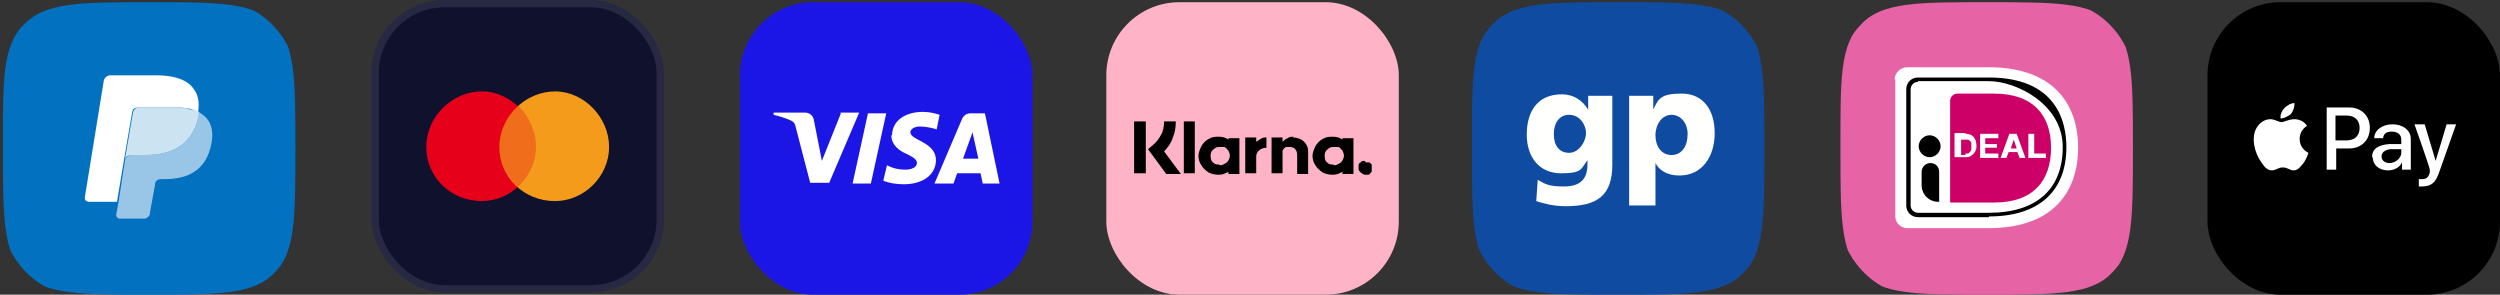 <?xml version="1.0" encoding="UTF-8"?>
<svg id="Livello_1" data-name="Livello 1" xmlns="http://www.w3.org/2000/svg" version="1.1" xmlns:xlink="http://www.w3.org/1999/xlink" viewBox="0 0 341.9 40.3">
  <rect x="0" y="0" width="341.9" height="40.3" fill="#333333" stroke="none"/>
  <defs>
    <clipPath id="clippath">
      <rect x="301.9" y=".3" width="40" height="40" rx="10" ry="10" style="fill: #000; stroke-width: 0px;"/>
    </clipPath>
    <clipPath id="clippath-1">
      <rect x="201.3" y=".3" width="40" height="40" rx="10" ry="10" style="fill: none; stroke-width: 0px;"/>
    </clipPath>
    <clipPath id="clippath-2">
      <rect x="151.3" y=".3" width="40" height="40" rx="10" ry="10" style="fill: none; stroke-width: 0px;"/>
    </clipPath>
    <clipPath id="clippath-3">
      <rect x="155.1" y="16.6" width="32.5" height="7.3" style="fill: none; stroke-width: 0px;"/>
    </clipPath>
    <clipPath id="clippath-4">
      <rect x="251.7" y=".3" width="40" height="40" rx="10" ry="10" style="fill: none; stroke-width: 0px;"/>
    </clipPath>
    <clipPath id="clippath-5">
      <rect x="50.8" y="0" width="40" height="40" rx="10" ry="10" style="fill: none; stroke-width: 0px;"/>
    </clipPath>
    <clipPath id="clippath-6">
      <rect x=".4" y=".3" width="40" height="40" rx="10" ry="10" style="fill: none; stroke-width: 0px;"/>
    </clipPath>
  </defs>
  <g>
    <rect x="301.9" y=".3" width="40" height="40" rx="10" ry="10" style="fill: #000;"/>
    <g style="clip-path: url(#clippath);">
      <g>
        <rect x="302.4" y=".8" width="39" height="39" rx="9.5" ry="9.5" style="fill: #000; stroke-width: 0px;"/>
        <path d="M313.3,15.6c.3-.4.5-.9.5-1.5-.5,0-1,.3-1.4.7-.3.3-.6.9-.5,1.4.5,0,1-.3,1.4-.6h0ZM313.8,16.3c-.8,0-1.4.4-1.8.4s-.9-.4-1.5-.4c-.8,0-1.5.5-1.9,1.2-.8,1.4-.2,3.5.6,4.6.4.6.8,1.2,1.5,1.2.6,0,.8-.4,1.5-.4s.9.4,1.5.4c.6,0,1-.6,1.4-1.1.4-.6.6-1.3.6-1.3,0,0-1.2-.5-1.2-1.9,0-1.2.9-1.7,1-1.8-.5-.8-1.4-.9-1.7-.9ZM319.4,19.2h1.5c1.1,0,1.8-.6,1.8-1.7s-.7-1.7-1.8-1.7h-1.5v3.4ZM321.3,14.7c1.6,0,2.8,1.1,2.8,2.8s-1.2,2.8-2.8,2.8h-1.8v2.9h-1.3v-8.5h3.2ZM328.4,20.9v-.5h-1.5c-.8.1-1.2.5-1.2,1s.4.9,1.1.9,1.6-.6,1.6-1.4ZM324.4,21.5c0-1.1.8-1.7,2.4-1.8h1.6v-.6c0-.7-.5-1.1-1.3-1.1s-1.1.3-1.2.9h-1.2c0-1.1,1.1-1.9,2.5-1.9s2.5.8,2.5,2v4.2h-1.2v-1h0c-.3.7-1.1,1.1-1.9,1.1-1.2,0-2.1-.7-2.1-1.8ZM330.8,25.5v-1c0,0,.3,0,.4,0,.6,0,.9-.2,1.1-.9v-.4c.1,0-2.1-6.2-2.1-6.2h1.4l1.5,5h0l1.5-5h1.3l-2.3,6.5c-.5,1.5-1.1,2-2.4,2s-.4,0-.5,0h0Z" style="fill: #fff; fill-rule: evenodd; stroke-width: 0px;"/>
      </g>
    </g>
  </g>
  <g style="clip-path: url(#clippath-1);">
    <g>
      <path d="M204.2,37.4c2.9,2.9,7.6,2.9,17.1,2.9s14.1,0,17.1-2.9c2.9-2.9,2.9-7.6,2.9-17.1s0-14.1-2.9-17.1c-2.9-2.9-7.6-2.9-17.1-2.9s-14.1,0-17.1,2.9-2.9,7.6-2.9,17.1,0,14.1,2.9,17.1Z" style="fill: #0f4ca1; stroke-width: 0px;"/>
      <path d="M222.8,28.1h3.6v-5.8h0c.7,1.3,2,1.7,3.3,1.7,3.1,0,4.8-2.6,4.8-5.8s-1.6-5.4-4.5-5.4-3.2.7-3.9,2.2h0v-1.9h-3.3v15ZM230.8,18.3c0,1.7-.8,2.9-2.2,2.9s-2.2-1.2-2.2-2.7.9-2.8,2.2-2.8,2.2,1.2,2.2,2.6ZM220.5,13.1h-3.3v1.9h0c-.8-1.3-2-2.1-3.6-2.1-3.3,0-4.8,2.3-4.8,5.5s1.8,5.3,4.7,5.3,2.7-.6,3.6-1.8h0v.6c0,2.1-1.1,3-3.2,3s-2.5-.3-3.6-.9l-.2,2.9c.9.3,2.3.7,4,.7,4.3,0,6.4-1.4,6.4-5.7v-9.3ZM212.5,18.3c0-1.4.7-2.6,2.1-2.6s2.3,1.3,2.3,2.5-1,2.7-2.3,2.7-2.1-.9-2.1-2.6Z" style="fill: #fffffe; fill-rule: evenodd; stroke-width: 0px;"/>
    </g>
  </g>
  <g style="clip-path: url(#clippath-2);">
    <g>
      <rect x="151.3" y=".3" width="40" height="40" rx="10" ry="10" style="fill: #ffb3c7; stroke-width: 0px;"/>
      <g style="clip-path: url(#clippath-3);">
        <g>
          <path d="M183.6,19.1c-.4-.3-.8-.4-1.3-.4-.5,0-.9,0-1.4.3-.4.2-.8.6-1,1-.2.4-.4.9-.4,1.3s.1.9.4,1.3c.2.4.6.7,1,1,.4.2.9.3,1.4.3.5,0,.9-.2,1.3-.4v.3h1.5v-4.9h-1.5v.3ZM182.3,22.5c-.2,0-.5,0-.7-.2-.2-.1-.4-.4-.4-.6s-.1-.5,0-.7c0-.2.2-.5.4-.6.2-.2.4-.3.7-.3.2,0,.5,0,.7,0,.2,0,.4.3.6.5.1.2.2.5.2.7,0,.3-.2.7-.4.9-.3.2-.6.4-.9.4Z" style="fill: #000; stroke-width: 0px;"/>
          <path d="M163.4,16.6h-1.5v7.1h1.5v-7.1Z" style="fill: #000; stroke-width: 0px;"/>
          <path d="M176.9,18.7c-.3,0-.6,0-.8.2-.3.1-.5.3-.7.5v-.6h-1.5v4.9h1.5v-2.6c0-.1,0-.3,0-.4,0-.1.1-.3.2-.4.1-.1.2-.2.4-.2.1,0,.3,0,.4,0,.6,0,1,.4,1,1.1v2.6h1.5v-3.1c0-1.1-.9-1.9-2.1-1.9Z" style="fill: #000; stroke-width: 0px;"/>
          <path d="M168,19.1c-.4-.3-.8-.4-1.3-.4-.5,0-.9,0-1.4.3-.4.2-.8.6-1,1-.2.4-.4.9-.4,1.3s.1.9.4,1.3c.2.4.6.7,1,1,.4.2.9.3,1.4.3.5,0,.9-.2,1.3-.4v.3h1.5v-4.9h-1.5v.3ZM166.7,22.5c-.2,0-.5,0-.7-.2-.2-.1-.4-.4-.4-.6s-.1-.5,0-.7c0-.2.2-.5.4-.6.2-.2.4-.3.7-.3.2,0,.5,0,.7,0,.2,0,.4.3.6.5.1.2.2.5.2.7,0,.3-.2.7-.4.9-.3.2-.6.4-.9.4Z" style="fill: #000; stroke-width: 0px;"/>
          <path d="M171.8,19.4v-.6h-1.5v4.9h1.5v-2.3c0-.8.8-1.2,1.4-1.2s0,0,0,0v-1.4c-.3,0-.5,0-.8.2s-.5.3-.7.5Z" style="fill: #000; stroke-width: 0px;"/>
          <path d="M186.6,22c-.2,0-.4,0-.5.2-.2.1-.3.2-.3.4,0,.2,0,.4,0,.5,0,.2.1.3.3.5.1.1.3.2.5.3.2,0,.4,0,.5,0,.2,0,.3-.2.4-.3.1-.2.2-.3.2-.5s0-.2,0-.4c0-.1-.1-.2-.2-.3,0,0-.2-.2-.3-.2-.1,0-.2,0-.4,0Z" style="fill: #000; stroke-width: 0px;"/>
          <path d="M160.8,16.6h-1.6c0,.6-.1,1.3-.4,1.8-.3.6-.7,1.1-1.2,1.5l-.6.5,2.5,3.4h2l-2.3-3.1c.5-.5,1-1.2,1.2-1.9.3-.7.4-1.4.4-2.2Z" style="fill: #000; stroke-width: 0px;"/>
          <path d="M156.7,16.6h-1.6v7.1h1.6v-7.1Z" style="fill: #000; stroke-width: 0px;"/>
        </g>
      </g>
    </g>
  </g>
  <g style="clip-path: url(#clippath-4);">
    <g>
      <path d="M254.6,37.4c2.9,2.9,7.6,2.9,17.1,2.9s14.1,0,17.1-2.9c2.9-2.9,2.9-7.6,2.9-17.1s0-14.1-2.9-17.1c-2.9-2.9-7.6-2.9-17.1-2.9s-14.1,0-17.1,2.9-2.9,7.6-2.9,17.1,0,14.1,2.9,17.1Z" style="fill: #e664a5; stroke-width: 0px;"/>
      <path d="M259.2,10.8v18.8c0,.9.8,1.6,1.6,1.6h11.2c8.5,0,12.2-4.7,12.2-11s-3.7-11-12.2-11h-11.2c-.9,0-1.7.8-1.7,1.7Z" style="fill: #fff; stroke-width: 0px;"/>
      <path d="M266.7,13.8v13.9h6c5.5,0,7.8-3.1,7.8-7.5s-2.4-7.4-7.8-7.4h-5c-.5,0-1,.4-1,1Z" style="fill: #c06; stroke-width: 0px;"/>
      <path d="M272,29.7h-9.7c-.9,0-1.6-.7-1.6-1.6v-15.9c0-.9.7-1.6,1.6-1.6h9.7c9.2,0,10.6,6,10.6,9.5,0,6.1-3.8,9.5-10.6,9.5ZM262.3,11.2c-.6,0-1,.5-1,1v15.9c0,.6.5,1,1,1h9.7c6.5,0,10.1-3.2,10.1-9s-6.3-9-10.1-9h-9.7Z" style="fill: #000; stroke-width: 0px;"/>
      <path d="M268.8,18.3c.2,0,.4,0,.6.1.2,0,.3.2.5.3.1.2.2.3.3.5,0,.2.1.4.1.7s0,.5-.1.6c0,.2-.2.4-.3.5-.1.2-.3.3-.5.4-.2.1-.4.1-.6.1h-1.5v-3.3h1.5ZM268.8,21c.1,0,.2,0,.3,0,.1,0,.2-.1.3-.2,0-.1.2-.2.2-.3,0-.1,0-.3,0-.5s0-.3,0-.4c0-.1-.1-.3-.2-.3,0-.1-.2-.2-.3-.2-.1,0-.3,0-.4,0h-.5v2.1h.6Z" style="fill: #fff; stroke-width: 0px;"/>
      <path d="M273.3,18.3v.6h-1.8v.8h1.6v.5h-1.6v.8h1.8v.6h-2.5v-3.3h2.5Z" style="fill: #fff; stroke-width: 0px;"/>
      <path d="M275.8,18.3l1.2,3.3h-.8l-.3-.8h-1.2l-.3.8h-.8l1.2-3.3h.8ZM275.8,20.3l-.4-1.2-.4,1.2h.9Z" style="fill: #fff; stroke-width: 0px;"/>
      <path d="M278.2,18.3v2.7h1.6v.6h-2.4v-3.3c0,0,.8,0,.8,0Z" style="fill: #fff; stroke-width: 0px;"/>
      <path d="M263.9,21.5c.8,0,1.5-.7,1.5-1.5s-.7-1.5-1.5-1.5-1.5.7-1.5,1.5.7,1.5,1.5,1.5Z" style="fill: #000; stroke-width: 0px;"/>
      <path d="M265.1,27.6c-1.3,0-2.3-1-2.3-2.3v-1.8c0-.6.5-1.2,1.2-1.2s1.2.5,1.2,1.2v4.1Z" style="fill: #000; stroke-width: 0px;"/>
    </g>
  </g>
  <g style="clip-path: url(#clippath-5);">
    <g>
      <rect x="50.8" y="0" width="40" height="40" rx="10" ry="10" style="fill: #10112d; stroke-width: 0px;"/>
      <rect x="51.3" y=".5" width="39" height="39" rx="9.5" ry="9.5" style="fill: none; stroke: #fff; stroke-opacity: .1;"/>
      <path d="M65.9,27.5c4,0,7.4-3.4,7.4-7.4s-3.4-7.6-7.4-7.6-7.6,3.4-7.6,7.6,3.4,7.4,7.6,7.4Z" style="fill: #e7001a; fill-rule: evenodd; stroke-width: 0px;"/>
      <path d="M75.9,27.5c4,0,7.4-3.4,7.4-7.4s-3.4-7.6-7.4-7.6-7.6,3.4-7.6,7.6,3.4,7.4,7.6,7.4Z" style="fill: #f49b1c; fill-rule: evenodd; stroke-width: 0px;"/>
      <path d="M70.8,14.4c-1.5,1.4-2.5,3.4-2.5,5.7s1,4.1,2.5,5.5c1.5-1.4,2.5-3.3,2.5-5.5s-1-4.3-2.5-5.7Z" style="fill: #e7001a; fill-rule: evenodd; isolation: isolate; opacity: .3; stroke-width: 0px;"/>
    </g>
  </g>
  <g style="clip-path: url(#clippath-6);">
    <g>
      <path d="M3.3,37.4c2.9,2.9,7.6,2.9,17.1,2.9s14.1,0,17.1-2.9c2.9-2.9,2.9-7.6,2.9-17.1s0-14.1-2.9-17.1C34.6.3,29.8.3,20.4.3S6.3.3,3.3,3.3.4,10.9.4,20.3s0,14.1,2.9,17.1Z" style="fill: #0171c0; stroke-width: 0px;"/>
      <path d="M27.2,15.3c0,.1,0,.2,0,.4-.8,4.1-3.7,5.5-7.3,5.5h-1.9c-.4,0-.8.3-.9.7l-.9,5.8-.3,1.6c0,.1,0,.3.1.4,0,.1.2.2.4.2h3.3c.4,0,.7-.3.8-.6v-.2s.7-3.8.7-3.8v-.2c.1-.4.4-.6.8-.6h.5c3.2,0,5.7-1.2,6.4-4.8.3-1.5.1-2.7-.7-3.6-.3-.3-.6-.5-.9-.7Z" style="fill: #fff; isolation: isolate; opacity: .6; stroke-width: 0px;"/>
      <path d="M26.3,15c-.3,0-.5-.1-.8-.2-.5,0-1.1-.1-1.6-.1h-4.9c-.4,0-.7.3-.8.6l-1.1,6.4v.2c0-.4.4-.7.9-.7h1.9c3.6,0,6.5-1.4,7.3-5.5,0-.1,0-.2,0-.4-.2-.1-.4-.2-.7-.3,0,0-.1,0-.2,0Z" style="fill: #fff; isolation: isolate; opacity: .8; stroke-width: 0px;"/>
      <path d="M18.1,15.3c0-.4.4-.6.8-.6h4.9c.6,0,1.1,0,1.6.1.3,0,.7.1,1,.2.2,0,.5.2.7.3.2-1.5,0-2.5-.9-3.5-.9-1-2.6-1.5-4.8-1.5h-6.3c-.4,0-.8.3-.9.7l-2.6,16c0,.1,0,.3.1.4.1.1.3.2.4.2h3.9l1-6,1.1-6.4Z" style="fill: #fff; stroke-width: 0px;"/>
    </g>
  </g>
  <g>
    <rect x="101.2" y=".3" width="40" height="40" rx="10" ry="10" style="fill: #1b16e6; stroke-width: 0px;"/>
    <path d="M121.9,18.5c0,1.4,1.2,2.2,2.2,2.6,1,.5,1.3.8,1.3,1.2,0,.6-.8.9-1.5.9-1.3,0-2-.3-2.6-.6l-.5,2.1c.6.3,1.7.5,2.8.5,2.6,0,4.4-1.3,4.4-3.3,0-2.5-3.5-2.7-3.5-3.8,0-.3.3-.7,1.1-.8.4,0,1.3,0,2.5.4l.4-2c-.6-.2-1.4-.4-2.3-.4-2.5,0-4.2,1.3-4.2,3.2ZM132.7,15.5c-.5,0-.9.3-1.1.7l-3.8,8.9h2.6l.5-1.4h3.2l.3,1.4h2.3l-2-9.6h-2.1ZM133,18.1l.8,3.6h-2.1l1.3-3.6ZM118.7,15.5l-2.1,9.6h2.5l2.1-9.6h-2.5ZM115,15.5l-2.6,6.5-1.1-5.6c-.1-.6-.6-1-1.2-1h-4.3v.3c.8.2,1.8.5,2.4.8.4.2.5.4.6.8l2,7.7h2.6l4.1-9.6h-2.6Z" style="fill: #fff; fill-rule: evenodd; stroke-width: 0px;"/>
  </g>
</svg>
